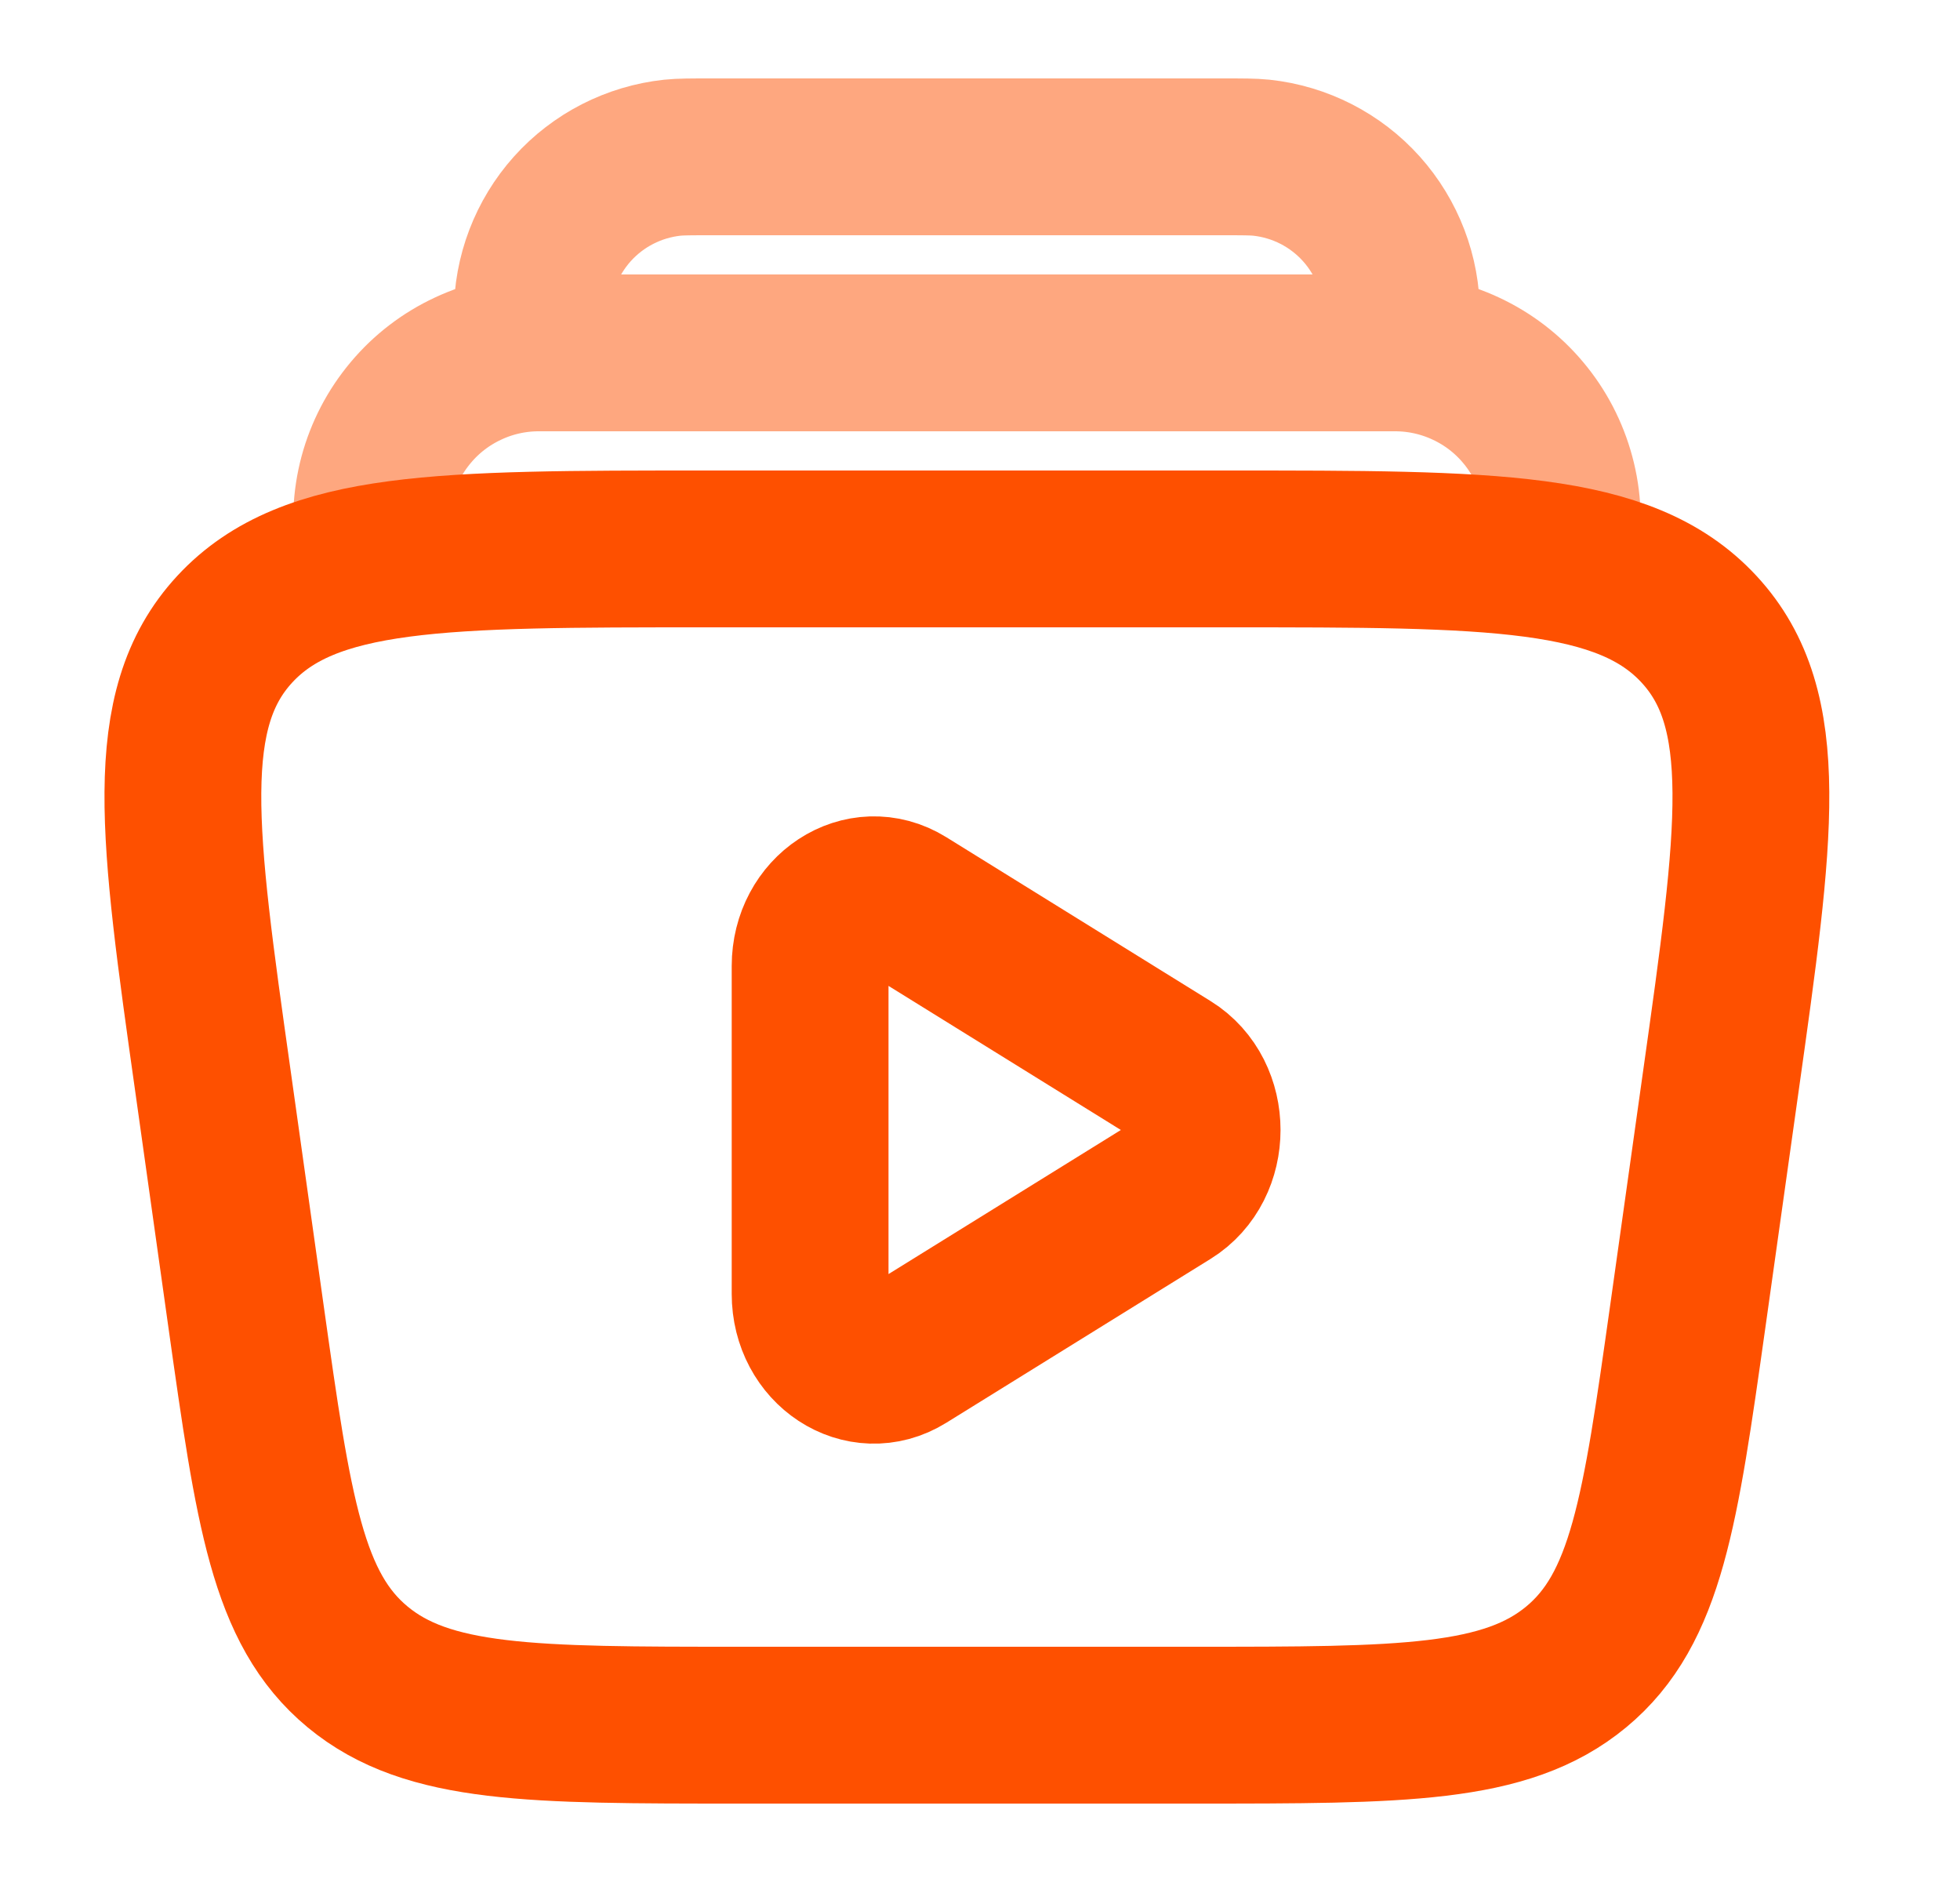 <?xml version="1.0" encoding="UTF-8"?> <svg xmlns="http://www.w3.org/2000/svg" width="25" height="24" viewBox="0 0 25 24" fill="none"><path opacity="0.5" d="M19.895 7C19.949 6.694 19.935 6.379 19.854 6.079C19.773 5.778 19.628 5.499 19.428 5.261C19.228 5.022 18.978 4.831 18.696 4.7C18.414 4.568 18.106 4.5 17.795 4.5H6.871C6.56 4.5 6.253 4.568 5.971 4.7C5.689 4.831 5.439 5.022 5.239 5.261C5.039 5.499 4.893 5.778 4.812 6.079C4.732 6.379 4.718 6.694 4.771 7M17.833 4.5C17.861 4.24 17.876 4.111 17.876 4.004C17.877 3.51 17.695 3.033 17.365 2.664C17.035 2.296 16.581 2.064 16.089 2.011C15.983 2 15.853 2 15.593 2H9.073C8.813 2 8.682 2 8.576 2.011C8.085 2.064 7.63 2.296 7.3 2.664C6.97 3.033 6.788 3.51 6.789 4.004C6.789 4.111 6.803 4.241 6.832 4.5" stroke="#FE5000" stroke-width="2"></path><path d="M14.914 13.616C15.473 13.962 15.473 14.858 14.914 15.204L11.543 17.294C11 17.631 10.333 17.194 10.333 16.5V12.32C10.333 11.627 11 11.19 11.543 11.526L14.914 13.616Z" stroke="#FE5000" stroke-width="2"></path><path d="M2.717 13.793C2.27 10.629 2.047 9.048 2.995 8.023C3.943 7 5.631 7 9.005 7H15.661C19.035 7 20.723 7 21.671 8.024C22.619 9.048 22.395 10.629 21.949 13.793L21.527 16.793C21.177 19.273 21.002 20.514 20.105 21.257C19.208 22 17.885 22 15.238 22H9.428C6.782 22 5.458 22 4.561 21.257C3.664 20.514 3.489 19.274 3.139 16.793L2.717 13.793Z" stroke="#FE5000" stroke-width="2"></path></svg> 